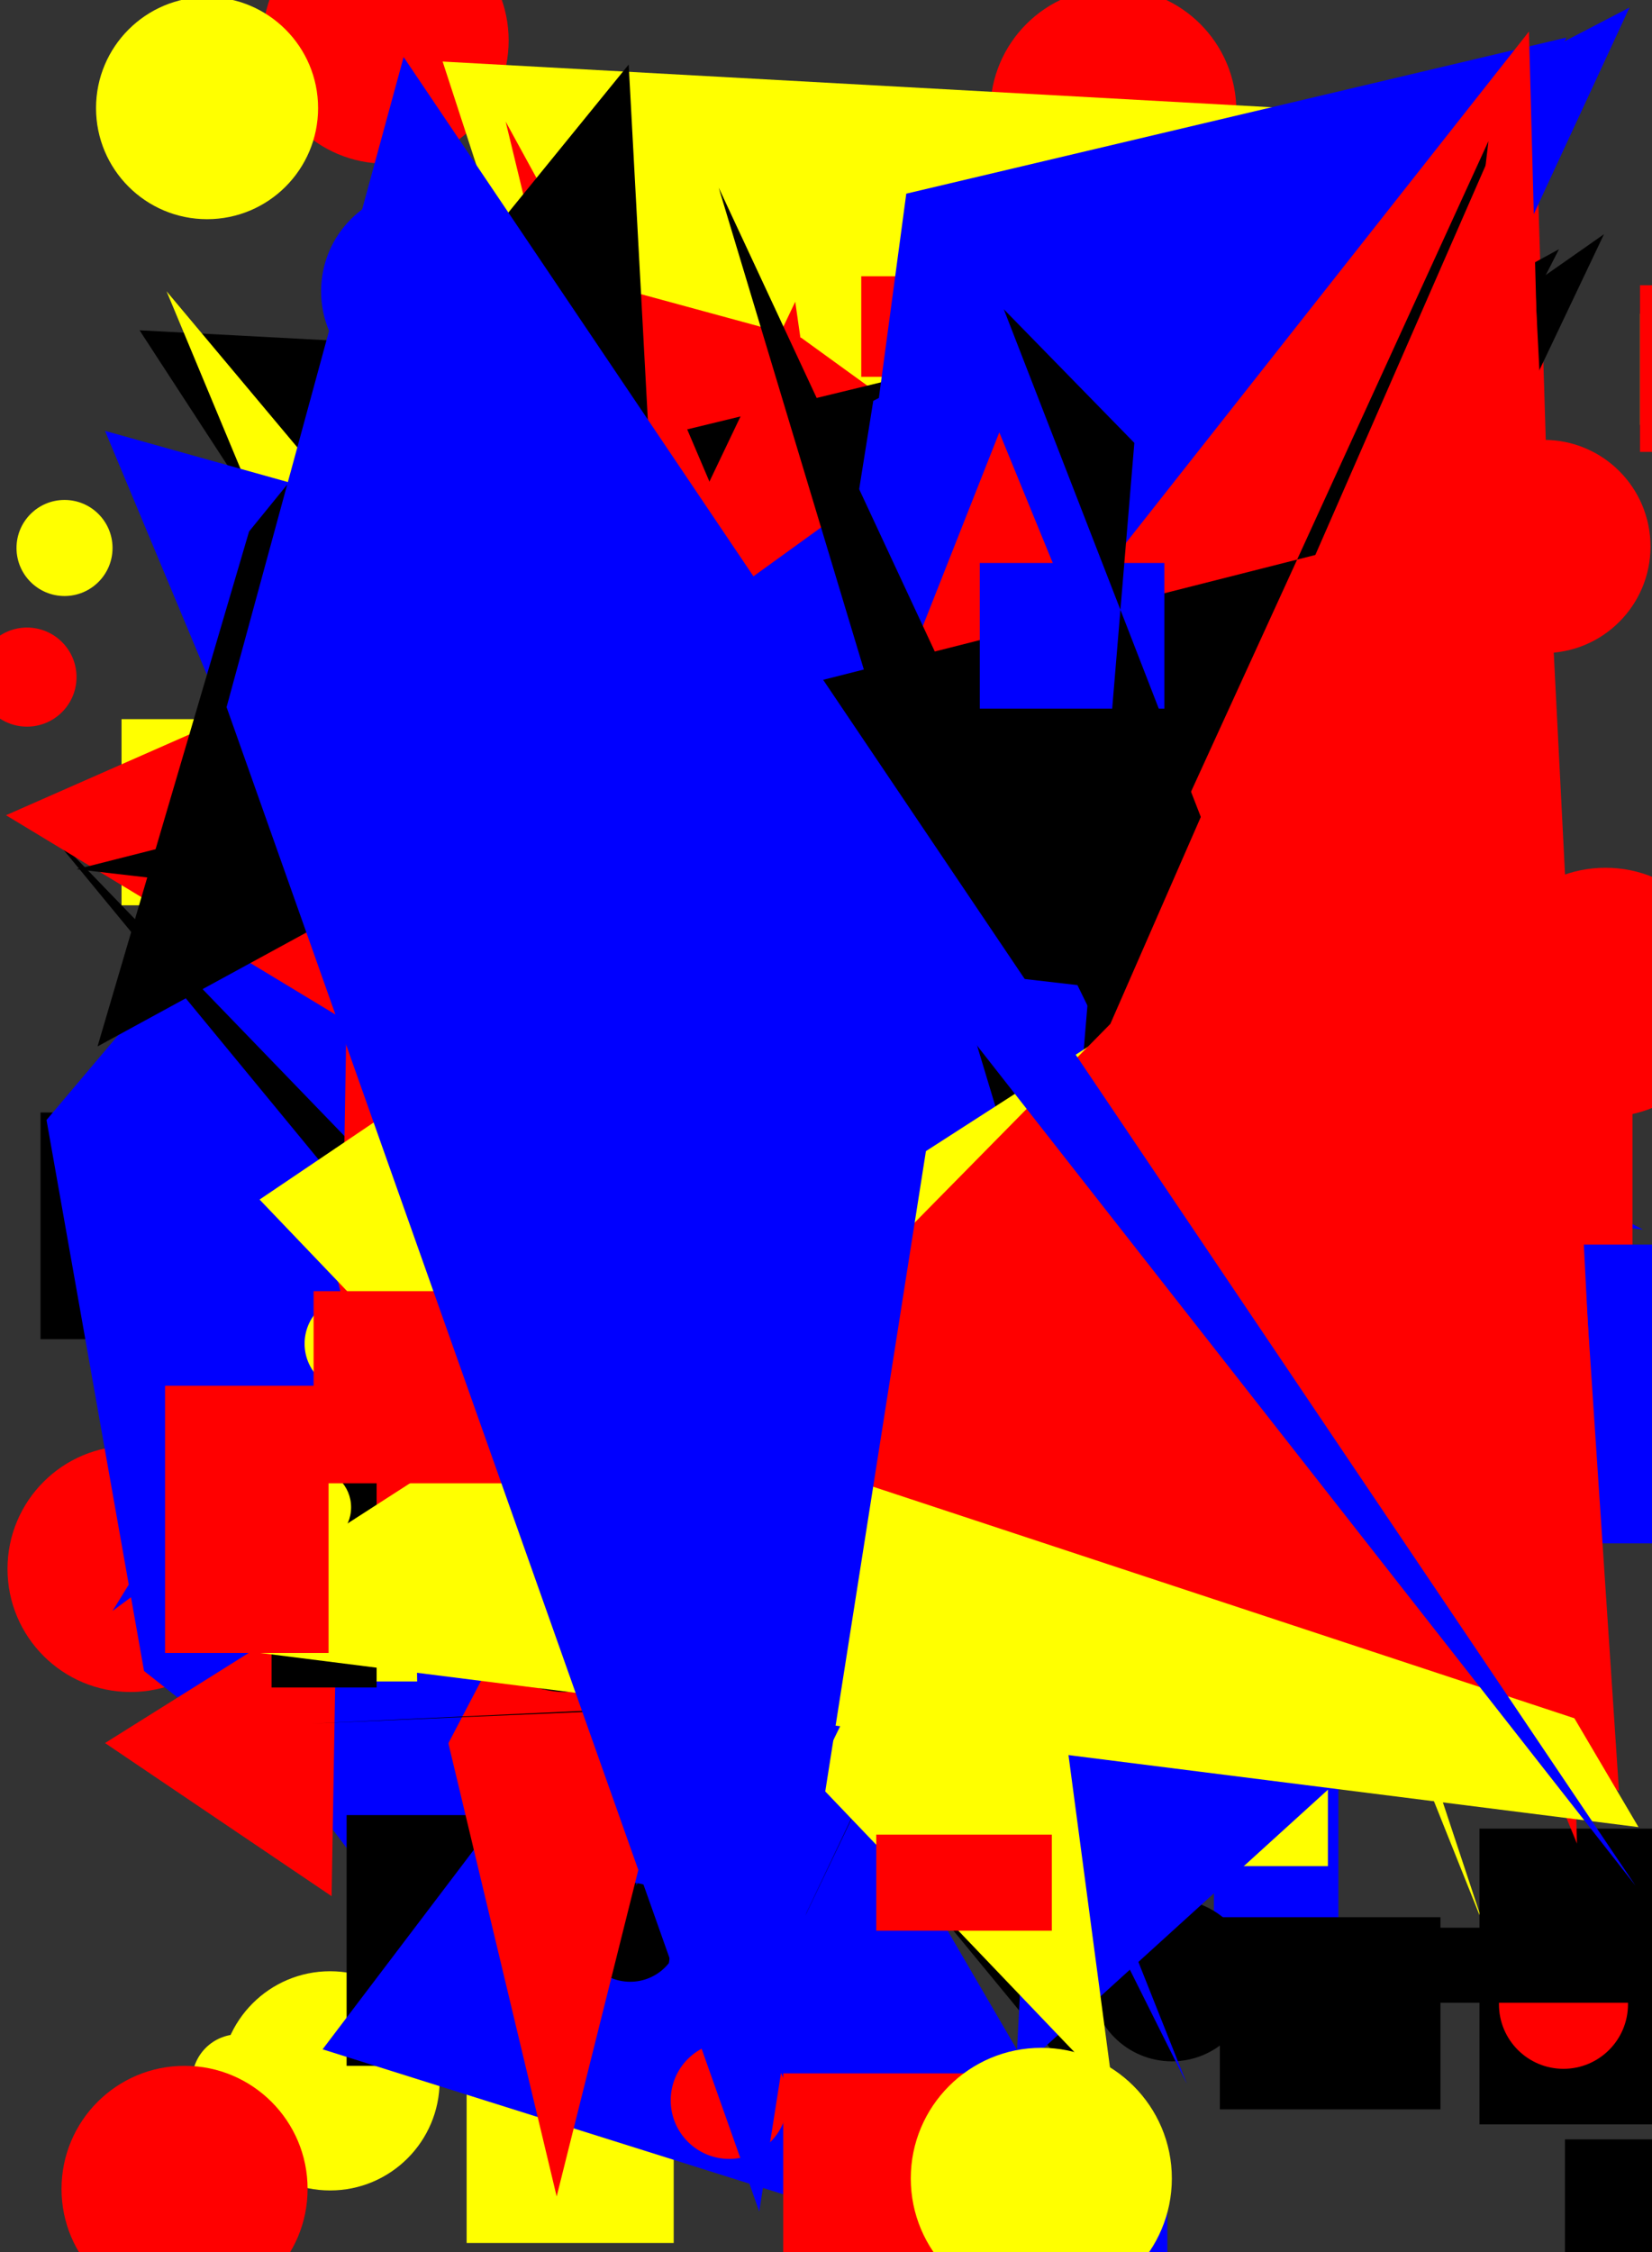 <svg xmlns="http://www.w3.org/2000/svg" width="1101" height="1500"><rect width="100%" height="100%" fill="#333333" stroke="none"/><circle cx="220" cy="1386" r="73" fill="rgb(255, 255, 0)" /><circle cx="159" cy="1386" r="31" fill="rgb(255, 255, 0)" /><polygon points="294,1137 301,996 431,1462 220,415 93,220 583,246" fill="rgb(0, 0, 0)" /><rect x="809" y="1182" width="83" height="164" fill="rgb(0, 0, 255)" /><rect x="27" y="741" width="180" height="151" fill="rgb(0, 0, 0)" /><polygon points="947,592 150,995 916,1063 989,1283 696,551" fill="rgb(255, 255, 0)" /><polygon points="651,112 182,340 1095,819 123,707 305,706" fill="rgb(0, 0, 255)" /><rect x="986" y="1218" width="141" height="197" fill="rgb(0, 0, 0)" /><circle cx="742" cy="74" r="82" fill="rgb(255, 0, 0)" /><polygon points="421,1484 617,263 147,1119" fill="rgb(0, 0, 255)" /><rect x="430" y="558" width="54" height="195" fill="rgb(0, 0, 255)" /><circle cx="781" cy="1319" r="54" fill="rgb(0, 0, 0)" /><rect x="862" y="209" width="159" height="88" fill="rgb(0, 0, 255)" /><rect x="553" y="304" width="128" height="86" fill="rgb(255, 255, 0)" /><circle cx="87" cy="1045" r="82" fill="rgb(255, 0, 0)" /><circle cx="123" cy="1458" r="82" fill="rgb(255, 0, 0)" /><circle cx="18" cy="451" r="33" fill="rgb(255, 0, 0)" /><polygon points="75,1073 525,344 881,426 869,485" fill="rgb(0, 0, 255)" /><polygon points="574,912 702,1305 489,204 31,746 96,1113 513,1443" fill="rgb(0, 0, 255)" /><polygon points="715,1259 238,973 353,781 778,1459 25,545" fill="rgb(0, 0, 0)" /><circle cx="289" cy="598" r="81" fill="rgb(0, 0, 255)" /><rect x="311" y="1362" width="138" height="132" fill="rgb(255, 255, 0)" /><circle cx="282" cy="194" r="68" fill="rgb(0, 0, 255)" /><rect x="190" y="991" width="146" height="129" fill="rgb(255, 255, 0)" /><circle cx="257" cy="27" r="82" fill="rgb(255, 0, 0)" /><polygon points="912,75 295,41 505,685 458,608 111,194 334,729" fill="rgb(255, 255, 0)" /><rect x="1022" y="709" width="66" height="147" fill="rgb(255, 0, 0)" /><rect x="1043" y="1425" width="177" height="131" fill="rgb(0, 0, 0)" /><rect x="574" y="184" width="161" height="67" fill="rgb(255, 0, 0)" /><rect x="612" y="1450" width="147" height="164" fill="rgb(255, 0, 0)" /><circle cx="235" cy="895" r="32" fill="rgb(255, 255, 0)" /><rect x="1069" y="661" width="62" height="75" fill="rgb(0, 0, 255)" /><circle cx="689" cy="973" r="20" fill="rgb(255, 255, 0)" /><circle cx="769" cy="482" r="72" fill="rgb(255, 255, 0)" /><rect x="231" y="1209" width="118" height="167" fill="rgb(0, 0, 0)" /><rect x="81" y="479" width="173" height="124" fill="rgb(255, 255, 0)" /><rect x="691" y="1073" width="194" height="170" fill="rgb(255, 255, 0)" /><polygon points="337,81 473,642 404,671 594,480 684,1168 943,1188" fill="rgb(255, 0, 0)" /><rect x="1042" y="829" width="86" height="199" fill="rgb(0, 0, 255)" /><rect x="732" y="408" width="161" height="56" fill="rgb(255, 0, 0)" /><polygon points="215,1365 884,483 1040,355 254,638 698,1400 571,1477" fill="rgb(0, 0, 255)" /><circle cx="486" cy="1399" r="39" fill="rgb(255, 0, 0)" /><polygon points="534,225 240,145 221,1263 70,1161 571,847 878,474" fill="rgb(255, 0, 0)" /><circle cx="811" cy="123" r="26" fill="rgb(0, 0, 255)" /><circle cx="420" cy="1287" r="33" fill="rgb(0, 0, 0)" /><polygon points="1040,607 1024,94 4,543 1079,1193" fill="rgb(255, 0, 0)" /><polygon points="933,744 769,253 833,195 458,286 751,974" fill="rgb(0, 0, 0)" /><circle cx="138" cy="72" r="74" fill="rgb(255, 255, 0)" /><rect x="622" y="1438" width="156" height="78" fill="rgb(0, 0, 255)" /><polygon points="223,844 371,1463 688,196 729,1155 672,1190 530,201" fill="rgb(255, 0, 0)" /><rect x="813" y="1277" width="147" height="128" fill="rgb(0, 0, 0)" /><polygon points="265,66 791,1388 372,549 973,327 578,628 279,1199" fill="rgb(0, 0, 255)" /><polygon points="414,1110 741,152 677,1381 993,1094 724,470 70,287" fill="rgb(0, 0, 255)" /><rect x="522" y="1381" width="138" height="145" fill="rgb(255, 0, 0)" /><circle cx="439" cy="958" r="40" fill="rgb(255, 0, 0)" /><rect x="653" y="129" width="83" height="158" fill="rgb(0, 0, 255)" /><polygon points="1069,156 642,455 257,1111 748,834 519,1313" fill="rgb(0, 0, 0)" /><circle cx="694" cy="1451" r="87" fill="rgb(255, 255, 0)" /><rect x="392" y="474" width="110" height="81" fill="rgb(0, 0, 255)" /><circle cx="722" cy="397" r="24" fill="rgb(255, 255, 0)" /><polygon points="467,933 419,43 166,354 65,697 1039,166 835,565" fill="rgb(0, 0, 0)" /><polygon points="944,329 257,561 949,61 449,807" fill="rgb(0, 0, 255)" /><rect x="1093" y="209" width="156" height="74" fill="rgb(255, 255, 0)" /><rect x="181" y="938" width="70" height="186" fill="rgb(0, 0, 0)" /><polygon points="704,1108 742,1394 173,799 533,556 325,534" fill="rgb(255, 255, 0)" /><circle cx="1029" cy="364" r="71" fill="rgb(255, 0, 0)" /><polygon points="431,1418 604,129 1044,25 424,1256 582,267 1086,5" fill="rgb(0, 0, 255)" /><circle cx="889" cy="290" r="31" fill="rgb(255, 255, 0)" /><circle cx="377" cy="1064" r="63" fill="rgb(0, 0, 0)" /><polygon points="904,445 570,877 288,274 655,574 491,1291" fill="rgb(0, 0, 255)" /><polygon points="1051,1228 666,288 523,650 1019,21" fill="rgb(255, 0, 0)" /><circle cx="710" cy="1030" r="24" fill="rgb(255, 255, 0)" /><polygon points="734,658 51,579 962,348 992,94" fill="rgb(0, 0, 0)" /><circle cx="1070" cy="661" r="83" fill="rgb(255, 0, 0)" /><rect x="653" y="375" width="123" height="97" fill="rgb(0, 0, 255)" /><polygon points="687,1122 773,1124 208,1148 1020,1110 669,206 756,295" fill="rgb(0, 0, 0)" /><circle cx="43" cy="365" r="32" fill="rgb(255, 255, 0)" /><polygon points="891,1009 643,503 771,1094 479,125" fill="rgb(0, 0, 0)" /><polygon points="110,1093 769,669 1092,1217" fill="rgb(255, 255, 0)" /><circle cx="208" cy="1004" r="26" fill="rgb(255, 255, 0)" /><circle cx="369" cy="651" r="88" fill="rgb(255, 0, 0)" /><rect x="209" y="860" width="135" height="128" fill="rgb(255, 0, 0)" /><rect x="110" y="923" width="109" height="178" fill="rgb(255, 0, 0)" /><circle cx="1042" cy="1335" r="43" fill="rgb(255, 0, 0)" /><polygon points="1072,1152 1016,51 740,682 472,954" fill="rgb(255, 0, 0)" /><rect x="948" y="1284" width="151" height="50" fill="rgb(0, 0, 0)" /><rect x="954" y="313" width="106" height="110" fill="rgb(255, 0, 0)" /><rect x="1093" y="190" width="157" height="111" fill="rgb(255, 0, 0)" /><rect x="584" y="1222" width="117" height="64" fill="rgb(255, 0, 0)" /><polygon points="632,672 1090,1256 269,38 151,471 506,1473" fill="rgb(0, 0, 255)" /></svg>